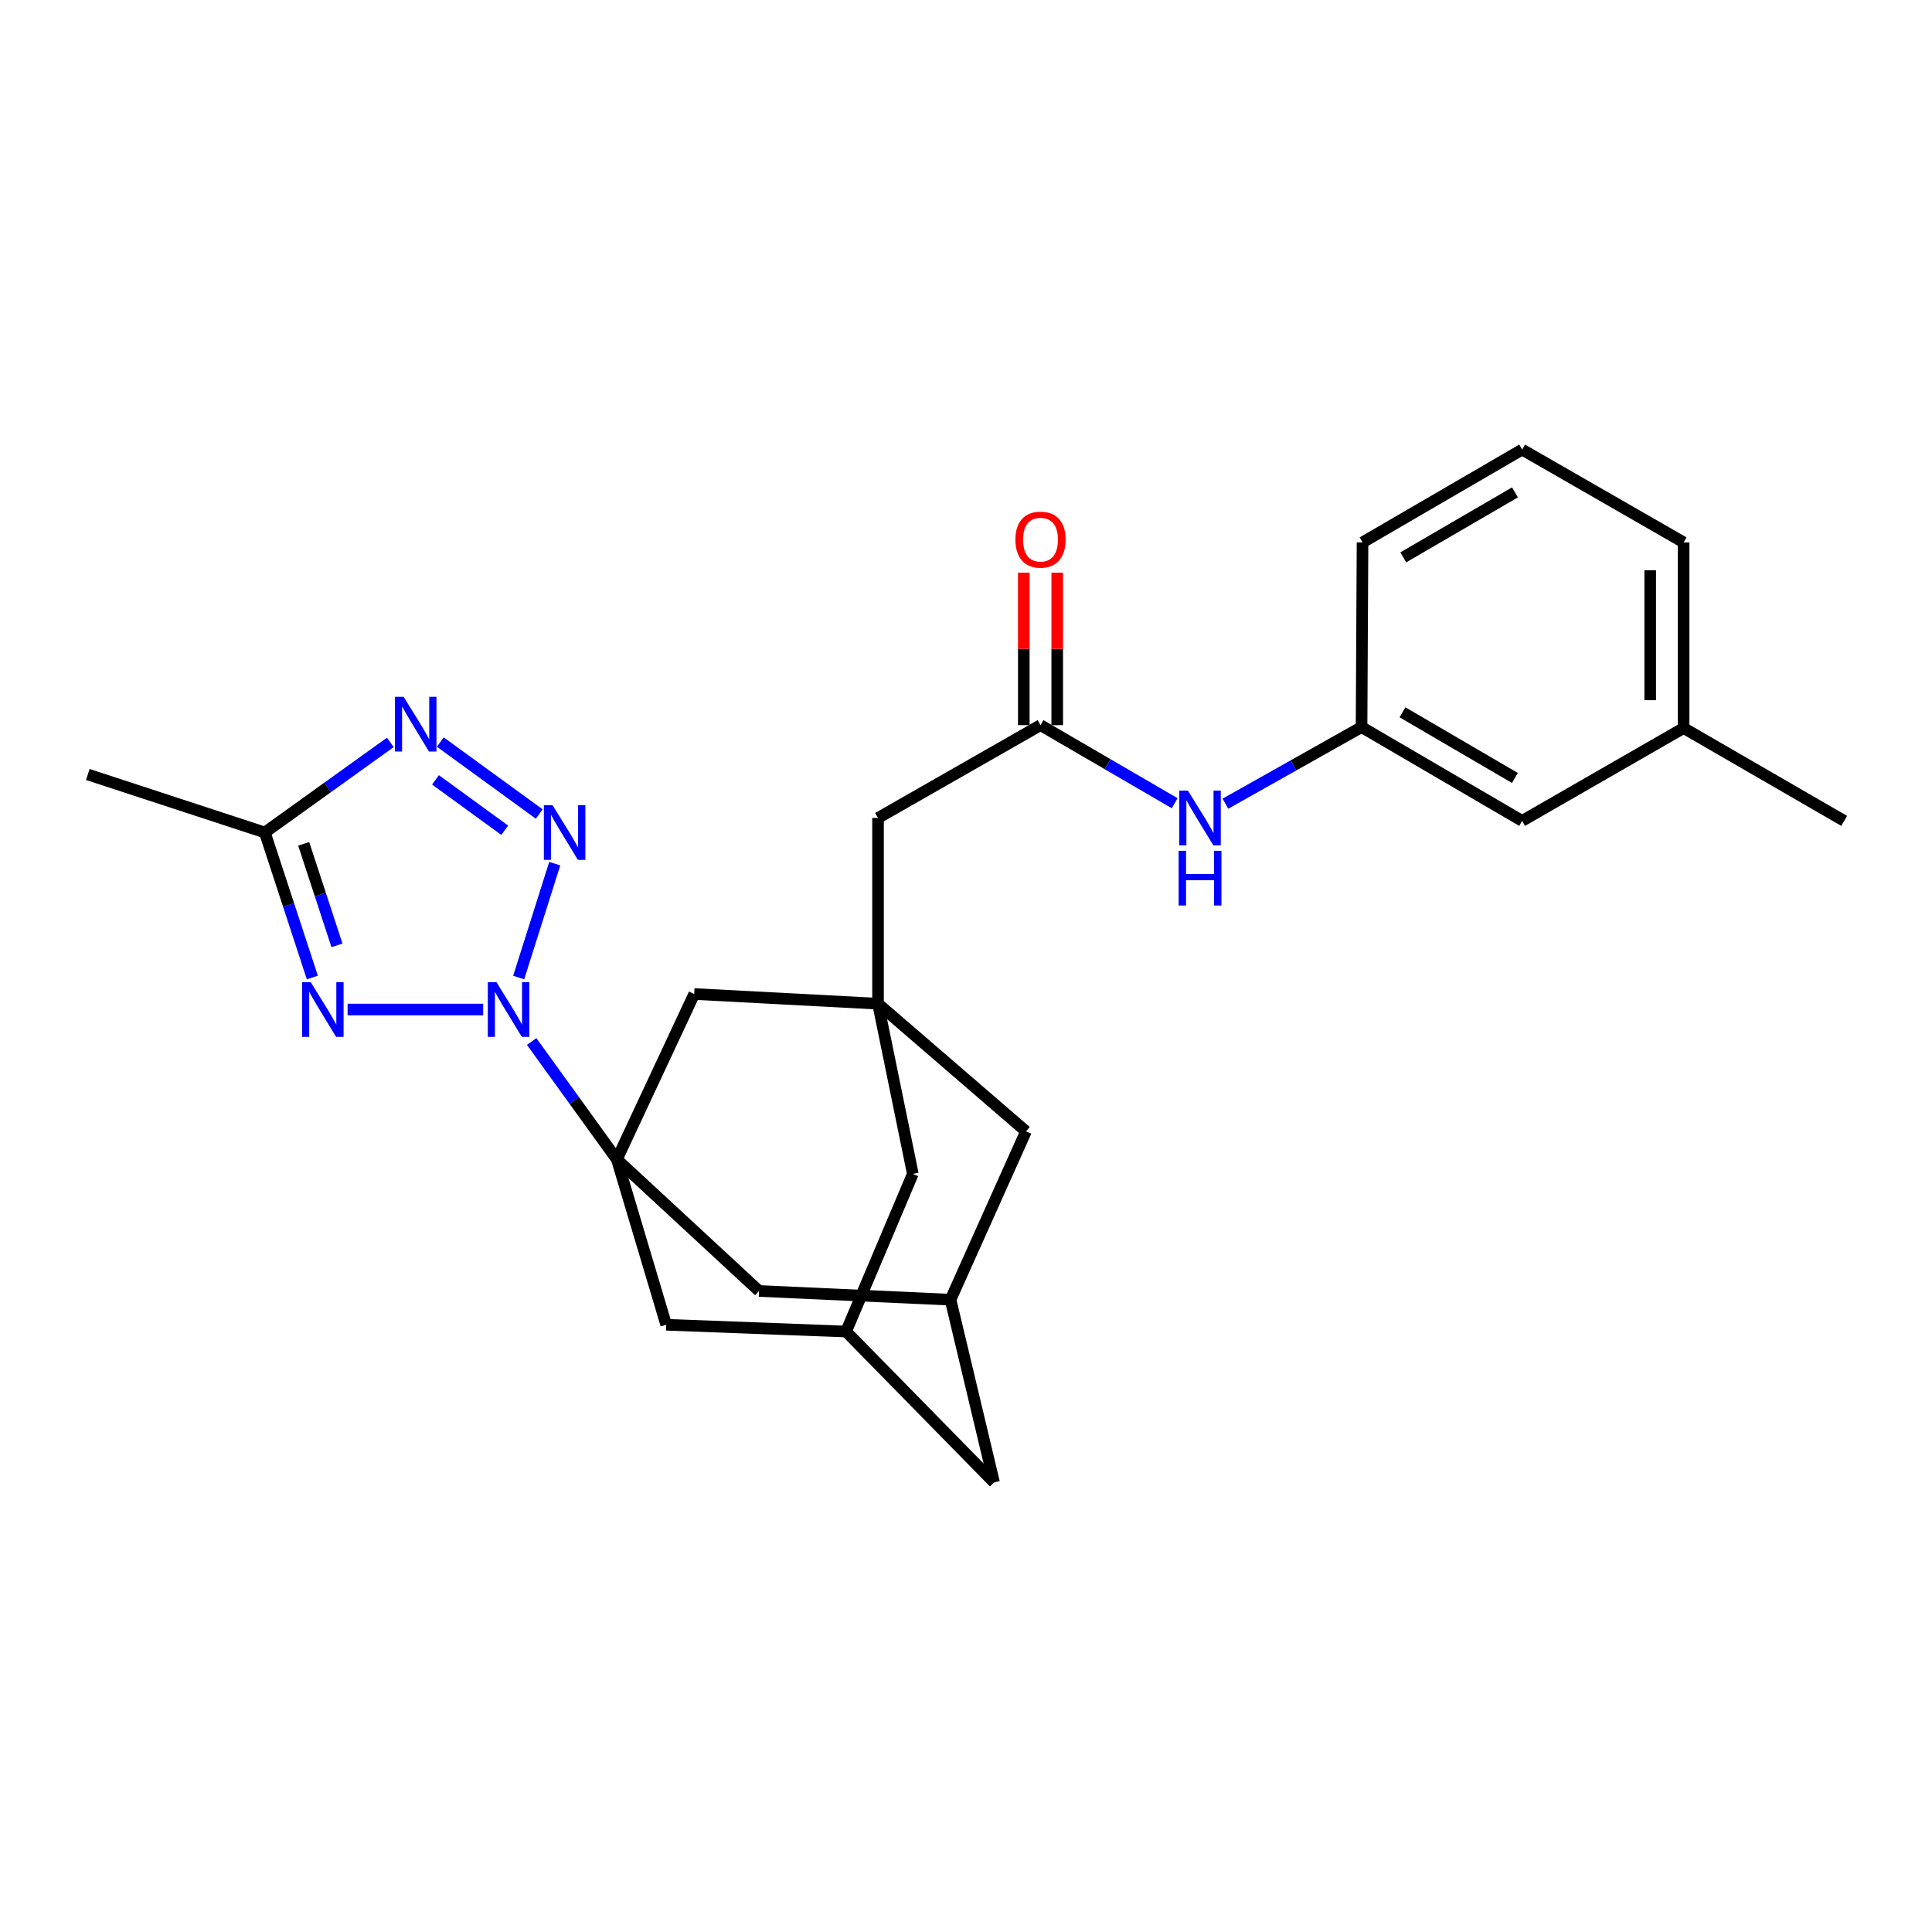 <?xml version='1.0' encoding='iso-8859-1'?>
<svg version='1.1' baseProfile='full'
              xmlns='http://www.w3.org/2000/svg'
                      xmlns:rdkit='http://www.rdkit.org/xml'
                      xmlns:xlink='http://www.w3.org/1999/xlink'
                  xml:space='preserve'
width='1000px' height='1000px' viewBox='0 0 1000 1000'>
<!-- END OF HEADER -->
<rect style='opacity:1.0;fill:#FFFFFF;stroke:none' width='1000' height='1000' x='0' y='0'> </rect>
<path class='bond-0' d='M 268.469,505.969 L 287.135,447.024' style='fill:none;fill-rule:evenodd;stroke:#0000FF;stroke-width:6px;stroke-linecap:butt;stroke-linejoin:miter;stroke-opacity:1' />
<path class='bond-1' d='M 250.081,522.532 L 179.914,522.532' style='fill:none;fill-rule:evenodd;stroke:#0000FF;stroke-width:6px;stroke-linecap:butt;stroke-linejoin:miter;stroke-opacity:1' />
<path class='bond-2' d='M 275.187,539.085 L 297.239,569.599' style='fill:none;fill-rule:evenodd;stroke:#0000FF;stroke-width:6px;stroke-linecap:butt;stroke-linejoin:miter;stroke-opacity:1' />
<path class='bond-2' d='M 297.239,569.599 L 319.291,600.112' style='fill:none;fill-rule:evenodd;stroke:#000000;stroke-width:6px;stroke-linecap:butt;stroke-linejoin:miter;stroke-opacity:1' />
<path class='bond-3' d='M 279.12,421.347 L 227.898,384.081' style='fill:none;fill-rule:evenodd;stroke:#0000FF;stroke-width:6px;stroke-linecap:butt;stroke-linejoin:miter;stroke-opacity:1' />
<path class='bond-3' d='M 261.261,429.743 L 225.406,403.656' style='fill:none;fill-rule:evenodd;stroke:#0000FF;stroke-width:6px;stroke-linecap:butt;stroke-linejoin:miter;stroke-opacity:1' />
<path class='bond-4' d='M 161.67,505.961 L 149.371,468.428' style='fill:none;fill-rule:evenodd;stroke:#0000FF;stroke-width:6px;stroke-linecap:butt;stroke-linejoin:miter;stroke-opacity:1' />
<path class='bond-4' d='M 149.371,468.428 L 137.073,430.895' style='fill:none;fill-rule:evenodd;stroke:#000000;stroke-width:6px;stroke-linecap:butt;stroke-linejoin:miter;stroke-opacity:1' />
<path class='bond-4' d='M 174.416,489.316 L 165.807,463.043' style='fill:none;fill-rule:evenodd;stroke:#0000FF;stroke-width:6px;stroke-linecap:butt;stroke-linejoin:miter;stroke-opacity:1' />
<path class='bond-4' d='M 165.807,463.043 L 157.198,436.769' style='fill:none;fill-rule:evenodd;stroke:#000000;stroke-width:6px;stroke-linecap:butt;stroke-linejoin:miter;stroke-opacity:1' />
<path class='bond-6' d='M 319.291,600.112 L 359.32,514.499' style='fill:none;fill-rule:evenodd;stroke:#000000;stroke-width:6px;stroke-linecap:butt;stroke-linejoin:miter;stroke-opacity:1' />
<path class='bond-8' d='M 319.291,600.112 L 392.883,668.209' style='fill:none;fill-rule:evenodd;stroke:#000000;stroke-width:6px;stroke-linecap:butt;stroke-linejoin:miter;stroke-opacity:1' />
<path class='bond-9' d='M 319.291,600.112 L 344.83,685.696' style='fill:none;fill-rule:evenodd;stroke:#000000;stroke-width:6px;stroke-linecap:butt;stroke-linejoin:miter;stroke-opacity:1' />
<path class='bond-26' d='M 202.038,384.263 L 169.555,407.579' style='fill:none;fill-rule:evenodd;stroke:#0000FF;stroke-width:6px;stroke-linecap:butt;stroke-linejoin:miter;stroke-opacity:1' />
<path class='bond-26' d='M 169.555,407.579 L 137.073,430.895' style='fill:none;fill-rule:evenodd;stroke:#000000;stroke-width:6px;stroke-linecap:butt;stroke-linejoin:miter;stroke-opacity:1' />
<path class='bond-21' d='M 137.073,430.895 L 45.455,400.877' style='fill:none;fill-rule:evenodd;stroke:#000000;stroke-width:6px;stroke-linecap:butt;stroke-linejoin:miter;stroke-opacity:1' />
<path class='bond-5' d='M 454.465,519.515 L 359.32,514.499' style='fill:none;fill-rule:evenodd;stroke:#000000;stroke-width:6px;stroke-linecap:butt;stroke-linejoin:miter;stroke-opacity:1' />
<path class='bond-13' d='M 454.465,519.515 L 454.465,423.381' style='fill:none;fill-rule:evenodd;stroke:#000000;stroke-width:6px;stroke-linecap:butt;stroke-linejoin:miter;stroke-opacity:1' />
<path class='bond-28' d='M 454.465,519.515 L 472.481,607.597' style='fill:none;fill-rule:evenodd;stroke:#000000;stroke-width:6px;stroke-linecap:butt;stroke-linejoin:miter;stroke-opacity:1' />
<path class='bond-29' d='M 454.465,519.515 L 531.055,585.594' style='fill:none;fill-rule:evenodd;stroke:#000000;stroke-width:6px;stroke-linecap:butt;stroke-linejoin:miter;stroke-opacity:1' />
<path class='bond-7' d='M 538.569,375.338 L 454.465,423.381' style='fill:none;fill-rule:evenodd;stroke:#000000;stroke-width:6px;stroke-linecap:butt;stroke-linejoin:miter;stroke-opacity:1' />
<path class='bond-12' d='M 538.569,375.338 L 573.288,395.54' style='fill:none;fill-rule:evenodd;stroke:#000000;stroke-width:6px;stroke-linecap:butt;stroke-linejoin:miter;stroke-opacity:1' />
<path class='bond-12' d='M 573.288,395.54 L 608.008,415.742' style='fill:none;fill-rule:evenodd;stroke:#0000FF;stroke-width:6px;stroke-linecap:butt;stroke-linejoin:miter;stroke-opacity:1' />
<path class='bond-16' d='M 547.217,375.338 L 547.217,335.866' style='fill:none;fill-rule:evenodd;stroke:#000000;stroke-width:6px;stroke-linecap:butt;stroke-linejoin:miter;stroke-opacity:1' />
<path class='bond-16' d='M 547.217,335.866 L 547.217,296.395' style='fill:none;fill-rule:evenodd;stroke:#FF0000;stroke-width:6px;stroke-linecap:butt;stroke-linejoin:miter;stroke-opacity:1' />
<path class='bond-16' d='M 529.921,375.338 L 529.921,335.866' style='fill:none;fill-rule:evenodd;stroke:#000000;stroke-width:6px;stroke-linecap:butt;stroke-linejoin:miter;stroke-opacity:1' />
<path class='bond-16' d='M 529.921,335.866 L 529.921,296.395' style='fill:none;fill-rule:evenodd;stroke:#FF0000;stroke-width:6px;stroke-linecap:butt;stroke-linejoin:miter;stroke-opacity:1' />
<path class='bond-11' d='M 392.883,668.209 L 491.986,672.715' style='fill:none;fill-rule:evenodd;stroke:#000000;stroke-width:6px;stroke-linecap:butt;stroke-linejoin:miter;stroke-opacity:1' />
<path class='bond-10' d='M 344.83,685.696 L 437.928,689.203' style='fill:none;fill-rule:evenodd;stroke:#000000;stroke-width:6px;stroke-linecap:butt;stroke-linejoin:miter;stroke-opacity:1' />
<path class='bond-14' d='M 437.928,689.203 L 472.481,607.597' style='fill:none;fill-rule:evenodd;stroke:#000000;stroke-width:6px;stroke-linecap:butt;stroke-linejoin:miter;stroke-opacity:1' />
<path class='bond-18' d='M 437.928,689.203 L 514.528,767.302' style='fill:none;fill-rule:evenodd;stroke:#000000;stroke-width:6px;stroke-linecap:butt;stroke-linejoin:miter;stroke-opacity:1' />
<path class='bond-15' d='M 491.986,672.715 L 531.055,585.594' style='fill:none;fill-rule:evenodd;stroke:#000000;stroke-width:6px;stroke-linecap:butt;stroke-linejoin:miter;stroke-opacity:1' />
<path class='bond-27' d='M 491.986,672.715 L 514.528,767.302' style='fill:none;fill-rule:evenodd;stroke:#000000;stroke-width:6px;stroke-linecap:butt;stroke-linejoin:miter;stroke-opacity:1' />
<path class='bond-17' d='M 634.274,415.988 L 669.507,396.163' style='fill:none;fill-rule:evenodd;stroke:#0000FF;stroke-width:6px;stroke-linecap:butt;stroke-linejoin:miter;stroke-opacity:1' />
<path class='bond-17' d='M 669.507,396.163 L 704.741,376.337' style='fill:none;fill-rule:evenodd;stroke:#000000;stroke-width:6px;stroke-linecap:butt;stroke-linejoin:miter;stroke-opacity:1' />
<path class='bond-19' d='M 704.741,376.337 L 787.855,424.889' style='fill:none;fill-rule:evenodd;stroke:#000000;stroke-width:6px;stroke-linecap:butt;stroke-linejoin:miter;stroke-opacity:1' />
<path class='bond-19' d='M 725.932,368.686 L 784.112,402.672' style='fill:none;fill-rule:evenodd;stroke:#000000;stroke-width:6px;stroke-linecap:butt;stroke-linejoin:miter;stroke-opacity:1' />
<path class='bond-23' d='M 704.741,376.337 L 705.24,280.741' style='fill:none;fill-rule:evenodd;stroke:#000000;stroke-width:6px;stroke-linecap:butt;stroke-linejoin:miter;stroke-opacity:1' />
<path class='bond-20' d='M 787.855,424.889 L 871.44,376.827' style='fill:none;fill-rule:evenodd;stroke:#000000;stroke-width:6px;stroke-linecap:butt;stroke-linejoin:miter;stroke-opacity:1' />
<path class='bond-25' d='M 871.44,376.827 L 954.545,424.889' style='fill:none;fill-rule:evenodd;stroke:#000000;stroke-width:6px;stroke-linecap:butt;stroke-linejoin:miter;stroke-opacity:1' />
<path class='bond-30' d='M 871.44,376.827 L 871.44,280.741' style='fill:none;fill-rule:evenodd;stroke:#000000;stroke-width:6px;stroke-linecap:butt;stroke-linejoin:miter;stroke-opacity:1' />
<path class='bond-30' d='M 854.145,362.414 L 854.145,295.154' style='fill:none;fill-rule:evenodd;stroke:#000000;stroke-width:6px;stroke-linecap:butt;stroke-linejoin:miter;stroke-opacity:1' />
<path class='bond-22' d='M 787.855,232.698 L 705.24,280.741' style='fill:none;fill-rule:evenodd;stroke:#000000;stroke-width:6px;stroke-linecap:butt;stroke-linejoin:miter;stroke-opacity:1' />
<path class='bond-22' d='M 784.157,254.855 L 726.327,288.486' style='fill:none;fill-rule:evenodd;stroke:#000000;stroke-width:6px;stroke-linecap:butt;stroke-linejoin:miter;stroke-opacity:1' />
<path class='bond-24' d='M 787.855,232.698 L 871.44,280.741' style='fill:none;fill-rule:evenodd;stroke:#000000;stroke-width:6px;stroke-linecap:butt;stroke-linejoin:miter;stroke-opacity:1' />
<path  class='atom-0' d='M 256.964 508.372
L 266.244 523.372
Q 267.164 524.852, 268.644 527.532
Q 270.124 530.212, 270.204 530.372
L 270.204 508.372
L 273.964 508.372
L 273.964 536.692
L 270.084 536.692
L 260.124 520.292
Q 258.964 518.372, 257.724 516.172
Q 256.524 513.972, 256.164 513.292
L 256.164 536.692
L 252.484 536.692
L 252.484 508.372
L 256.964 508.372
' fill='#0000FF'/>
<path  class='atom-1' d='M 285.982 416.735
L 295.262 431.735
Q 296.182 433.215, 297.662 435.895
Q 299.142 438.575, 299.222 438.735
L 299.222 416.735
L 302.982 416.735
L 302.982 445.055
L 299.102 445.055
L 289.142 428.655
Q 287.982 426.735, 286.742 424.535
Q 285.542 422.335, 285.182 421.655
L 285.182 445.055
L 281.502 445.055
L 281.502 416.735
L 285.982 416.735
' fill='#0000FF'/>
<path  class='atom-2' d='M 160.84 508.372
L 170.12 523.372
Q 171.04 524.852, 172.52 527.532
Q 174 530.212, 174.08 530.372
L 174.08 508.372
L 177.84 508.372
L 177.84 536.692
L 173.96 536.692
L 164 520.292
Q 162.84 518.372, 161.6 516.172
Q 160.4 513.972, 160.04 513.292
L 160.04 536.692
L 156.36 536.692
L 156.36 508.372
L 160.84 508.372
' fill='#0000FF'/>
<path  class='atom-4' d='M 208.921 360.668
L 218.201 375.668
Q 219.121 377.148, 220.601 379.828
Q 222.081 382.508, 222.161 382.668
L 222.161 360.668
L 225.921 360.668
L 225.921 388.988
L 222.041 388.988
L 212.081 372.588
Q 210.921 370.668, 209.681 368.468
Q 208.481 366.268, 208.121 365.588
L 208.121 388.988
L 204.441 388.988
L 204.441 360.668
L 208.921 360.668
' fill='#0000FF'/>
<path  class='atom-13' d='M 614.876 409.221
L 624.156 424.221
Q 625.076 425.701, 626.556 428.381
Q 628.036 431.061, 628.116 431.221
L 628.116 409.221
L 631.876 409.221
L 631.876 437.541
L 627.996 437.541
L 618.036 421.141
Q 616.876 419.221, 615.636 417.021
Q 614.436 414.821, 614.076 414.141
L 614.076 437.541
L 610.396 437.541
L 610.396 409.221
L 614.876 409.221
' fill='#0000FF'/>
<path  class='atom-13' d='M 610.056 440.373
L 613.896 440.373
L 613.896 452.413
L 628.376 452.413
L 628.376 440.373
L 632.216 440.373
L 632.216 468.693
L 628.376 468.693
L 628.376 455.613
L 613.896 455.613
L 613.896 468.693
L 610.056 468.693
L 610.056 440.373
' fill='#0000FF'/>
<path  class='atom-17' d='M 525.569 279.312
Q 525.569 272.512, 528.929 268.712
Q 532.289 264.912, 538.569 264.912
Q 544.849 264.912, 548.209 268.712
Q 551.569 272.512, 551.569 279.312
Q 551.569 286.192, 548.169 290.112
Q 544.769 293.992, 538.569 293.992
Q 532.329 293.992, 528.929 290.112
Q 525.569 286.232, 525.569 279.312
M 538.569 290.792
Q 542.889 290.792, 545.209 287.912
Q 547.569 284.992, 547.569 279.312
Q 547.569 273.752, 545.209 270.952
Q 542.889 268.112, 538.569 268.112
Q 534.249 268.112, 531.889 270.912
Q 529.569 273.712, 529.569 279.312
Q 529.569 285.032, 531.889 287.912
Q 534.249 290.792, 538.569 290.792
' fill='#FF0000'/>
</svg>
